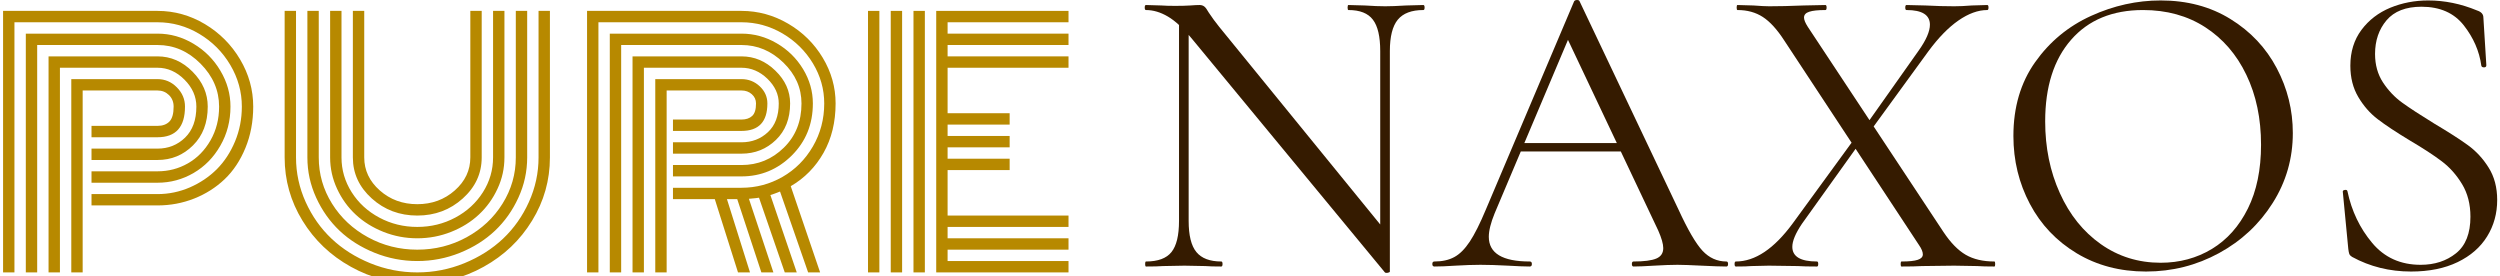 <?xml version="1.0" encoding="UTF-8" standalone="no"?>
<svg xmlns="http://www.w3.org/2000/svg" xmlns:xlink="http://www.w3.org/1999/xlink" xmlns:serif="http://www.serif.com/" width="100%" height="100%" viewBox="0 0 498 55" version="1.1" xml:space="preserve" style="fill-rule:evenodd;clip-rule:evenodd;stroke-linejoin:round;stroke-miterlimit:2;">
    <g transform="matrix(0.773,0,0,0.773,-1600,-5283.82)">
        <path d="M2093.44,6873.77L2110.45,6873.77C2113.24,6873.77 2115.61,6872.82 2117.55,6870.94C2119.49,6869.05 2120.46,6866.39 2120.46,6862.94C2120.46,6860.36 2119.44,6858.05 2117.41,6856.01C2115.37,6853.96 2113.05,6852.93 2110.45,6852.93L2085.3,6852.93L2085.3,6905.67L2082.37,6905.67L2082.37,6850L2110.45,6850C2113.87,6850 2116.88,6851.32 2119.48,6853.95C2122.09,6856.58 2123.39,6859.58 2123.39,6862.94C2123.39,6867.09 2122.13,6870.42 2119.6,6872.93C2117.08,6875.44 2114.03,6876.7 2110.45,6876.7L2093.44,6876.7L2093.44,6873.77ZM2093.44,6879.62L2110.45,6879.62C2113.27,6879.62 2115.88,6878.94 2118.28,6877.57C2120.68,6876.2 2122.62,6874.23 2124.1,6871.65C2125.58,6869.07 2126.32,6866.17 2126.32,6862.94C2126.32,6858.77 2124.72,6855.08 2121.54,6851.88C2118.35,6848.67 2114.65,6847.07 2110.45,6847.07L2079.44,6847.07L2079.44,6905.67L2076.51,6905.67L2076.51,6844.14L2110.45,6844.14C2113.73,6844.14 2116.82,6845.01 2119.73,6846.75C2122.63,6848.48 2124.94,6850.8 2126.66,6853.71C2128.39,6856.61 2129.25,6859.69 2129.25,6862.94C2129.25,6866.63 2128.38,6869.99 2126.64,6873.01C2124.91,6876.04 2122.61,6878.38 2119.75,6880.05C2116.88,6881.72 2113.78,6882.56 2110.45,6882.56L2093.44,6882.56L2093.44,6879.62ZM2093.44,6885.49L2110.45,6885.49C2113.35,6885.49 2116.13,6884.91 2118.79,6883.76C2121.45,6882.6 2123.76,6881.04 2125.73,6879.08C2127.69,6877.11 2129.26,6874.72 2130.43,6871.91C2131.59,6869.11 2132.18,6866.12 2132.18,6862.94C2132.18,6859.15 2131.19,6855.57 2129.21,6852.22C2127.23,6848.87 2124.56,6846.2 2121.21,6844.2C2117.86,6842.21 2114.27,6841.21 2110.45,6841.21L2073.58,6841.21L2073.58,6905.67L2070.65,6905.67L2070.65,6838.28L2110.45,6838.28C2114.79,6838.28 2118.86,6839.42 2122.66,6841.68C2126.45,6843.95 2129.48,6846.98 2131.73,6850.78C2133.98,6854.57 2135.11,6858.63 2135.11,6862.94C2135.11,6866.79 2134.44,6870.34 2133.11,6873.58C2131.78,6876.82 2129.99,6879.52 2127.74,6881.66C2125.49,6883.8 2122.87,6885.46 2119.89,6886.64C2116.9,6887.82 2113.76,6888.41 2110.45,6888.41L2093.44,6888.41L2093.44,6885.49ZM2091.16,6905.67L2088.23,6905.67L2088.23,6855.86L2110.45,6855.86C2112.37,6855.86 2114.04,6856.57 2115.43,6857.98C2116.83,6859.39 2117.53,6861.04 2117.53,6862.94C2117.53,6868.2 2115.17,6870.84 2110.45,6870.84L2093.44,6870.84L2093.44,6867.91L2110.45,6867.91C2111.75,6867.91 2112.77,6867.54 2113.5,6866.81C2114.23,6866.07 2114.6,6864.79 2114.6,6862.94C2114.6,6861.75 2114.2,6860.76 2113.4,6859.97C2112.6,6859.19 2111.62,6858.79 2110.45,6858.79L2091.16,6858.79L2091.16,6905.67Z" style="fill:rgb(183,137,0);fill-rule:nonzero;"></path>
        <path d="M2191.06,6876.04L2191.06,6838.28L2193.99,6838.28L2193.99,6876.04C2193.99,6880.17 2192.37,6883.69 2189.11,6886.62C2185.86,6889.55 2181.95,6891.02 2177.39,6891.02C2172.83,6891.02 2168.93,6889.55 2165.67,6886.62C2162.42,6883.69 2160.79,6880.17 2160.79,6876.04L2160.79,6838.28L2163.72,6838.28L2163.72,6876.04C2163.72,6879.35 2165.06,6882.19 2167.73,6884.55C2170.4,6886.91 2173.62,6888.09 2177.39,6888.09C2181.16,6888.09 2184.38,6886.91 2187.05,6884.55C2189.73,6882.19 2191.06,6879.35 2191.06,6876.04ZM2196.92,6876.04L2196.92,6838.28L2199.85,6838.28L2199.85,6876.04C2199.85,6878.87 2199.26,6881.56 2198.06,6884.12C2196.87,6886.69 2195.27,6888.9 2193.26,6890.77C2191.25,6892.65 2188.87,6894.13 2186.1,6895.23C2183.33,6896.33 2180.43,6896.88 2177.39,6896.88C2174.35,6896.88 2171.45,6896.33 2168.68,6895.23C2165.92,6894.13 2163.53,6892.65 2161.52,6890.77C2159.51,6888.9 2157.91,6886.69 2156.72,6884.12C2155.53,6881.56 2154.93,6878.87 2154.93,6876.04L2154.93,6838.28L2157.86,6838.28L2157.86,6876.04C2157.86,6879.27 2158.74,6882.26 2160.49,6885.02C2162.24,6887.77 2164.61,6889.95 2167.61,6891.55C2170.6,6893.15 2173.87,6893.95 2177.39,6893.95C2180.92,6893.95 2184.18,6893.15 2187.18,6891.55C2190.18,6889.95 2192.55,6887.77 2194.3,6885.02C2196.05,6882.26 2196.92,6879.27 2196.92,6876.04ZM2202.78,6876.04L2202.78,6838.28L2205.71,6838.28L2205.71,6876.04C2205.71,6879.65 2204.96,6883.1 2203.45,6886.4C2201.95,6889.7 2199.93,6892.54 2197.41,6894.93C2194.89,6897.31 2191.88,6899.21 2188.38,6900.62C2184.88,6902.03 2181.22,6902.74 2177.39,6902.74C2173.57,6902.74 2169.91,6902.03 2166.41,6900.62C2162.91,6899.21 2159.89,6897.31 2157.37,6894.93C2154.85,6892.54 2152.84,6889.7 2151.33,6886.4C2149.82,6883.1 2149.07,6879.65 2149.07,6876.04L2149.07,6838.28L2152,6838.28L2152,6876.04C2152,6880.33 2153.14,6884.3 2155.42,6887.95C2157.7,6891.6 2160.78,6894.48 2164.68,6896.61C2168.57,6898.74 2172.81,6899.81 2177.39,6899.81C2181.98,6899.81 2186.22,6898.74 2190.11,6896.61C2194,6894.48 2197.09,6891.6 2199.36,6887.95C2201.64,6884.3 2202.78,6880.33 2202.78,6876.04ZM2208.64,6876.04L2208.64,6838.28L2211.57,6838.28L2211.57,6876.04C2211.57,6881.9 2210.04,6887.34 2206.97,6892.34C2203.91,6897.35 2199.75,6901.31 2194.5,6904.22C2189.25,6907.14 2183.55,6908.6 2177.39,6908.6C2171.23,6908.6 2165.53,6907.14 2160.28,6904.22C2155.03,6901.31 2150.88,6897.35 2147.81,6892.34C2144.74,6887.34 2143.21,6881.9 2143.21,6876.04L2143.21,6838.28L2146.14,6838.28L2146.14,6876.04C2146.14,6880.03 2146.97,6883.86 2148.62,6887.52C2150.28,6891.18 2152.5,6894.34 2155.3,6896.98C2158.09,6899.62 2161.42,6901.73 2165.29,6903.31C2169.15,6904.88 2173.19,6905.67 2177.39,6905.67C2181.6,6905.67 2185.63,6904.88 2189.5,6903.31C2193.36,6901.73 2196.69,6899.62 2199.49,6896.98C2202.28,6894.34 2204.51,6891.18 2206.16,6887.52C2207.81,6883.86 2208.64,6880.03 2208.64,6876.04Z" style="fill:rgb(183,137,0);fill-rule:nonzero;"></path>
        <path d="M2243.28,6872.14L2260.94,6872.14C2263.62,6872.14 2265.89,6871.27 2267.75,6869.53C2269.61,6867.8 2270.54,6865.33 2270.54,6862.13C2270.54,6859.77 2269.56,6857.65 2267.61,6855.76C2265.66,6853.88 2263.43,6852.93 2260.94,6852.93L2235.79,6852.93L2235.79,6905.67L2232.86,6905.67L2232.86,6850L2260.94,6850C2264.25,6850 2267.16,6851.23 2269.68,6853.69C2272.21,6856.14 2273.47,6858.95 2273.47,6862.13C2273.47,6866.03 2272.25,6869.17 2269.81,6871.53C2267.37,6873.89 2264.41,6875.07 2260.94,6875.07L2243.28,6875.07L2243.28,6872.14ZM2243.28,6878L2260.94,6878C2265.17,6878 2268.8,6876.51 2271.84,6873.54C2274.88,6870.57 2276.4,6866.77 2276.4,6862.13C2276.4,6858.14 2274.85,6854.64 2271.74,6851.61C2268.63,6848.59 2265.03,6847.07 2260.94,6847.07L2229.93,6847.07L2229.93,6905.67L2227,6905.67L2227,6844.14L2260.94,6844.14C2264.16,6844.14 2267.2,6844.97 2270.03,6846.63C2272.87,6848.28 2275.12,6850.5 2276.81,6853.28C2278.49,6856.06 2279.33,6859.01 2279.33,6862.13C2279.33,6867.47 2277.52,6871.94 2273.9,6875.54C2270.28,6879.13 2265.95,6880.93 2260.94,6880.93L2243.28,6880.93L2243.28,6878ZM2243.28,6883.86L2260.94,6883.86C2264.73,6883.86 2268.26,6882.92 2271.52,6881.05C2274.77,6879.18 2277.38,6876.57 2279.33,6873.22C2281.28,6869.87 2282.26,6866.17 2282.26,6862.13C2282.26,6858.47 2281.29,6855.03 2279.35,6851.81C2277.41,6848.6 2274.8,6846.03 2271.52,6844.1C2268.23,6842.18 2264.71,6841.21 2260.94,6841.21L2224.07,6841.21L2224.07,6905.67L2221.14,6905.67L2221.14,6838.28L2260.94,6838.28C2265.2,6838.28 2269.2,6839.38 2272.94,6841.56C2276.68,6843.74 2279.66,6846.67 2281.87,6850.35C2284.08,6854.02 2285.19,6857.95 2285.19,6862.13C2285.19,6866.96 2284.15,6871.2 2282.08,6874.86C2280,6878.53 2277.18,6881.39 2273.63,6883.45L2281.2,6905.67L2278.11,6905.67L2270.87,6884.83C2269.78,6885.27 2268.95,6885.57 2268.38,6885.73L2275.18,6905.67L2272.09,6905.67L2265.45,6886.42C2265.21,6886.48 2264.34,6886.57 2262.85,6886.7L2269.16,6905.67L2266.06,6905.67L2259.84,6886.79L2257.19,6886.79L2263.13,6905.67L2260.04,6905.67L2254.06,6886.79L2243.28,6886.79L2243.28,6883.86ZM2241.65,6905.67L2238.72,6905.67L2238.72,6855.86L2260.94,6855.86C2262.75,6855.86 2264.32,6856.48 2265.64,6857.71C2266.95,6858.95 2267.61,6860.42 2267.61,6862.13C2267.61,6866.85 2265.39,6869.21 2260.94,6869.21L2243.28,6869.21L2243.28,6866.28L2260.94,6866.28C2262.1,6866.28 2263.02,6865.97 2263.68,6865.36C2264.35,6864.75 2264.68,6863.68 2264.68,6862.13C2264.68,6861.18 2264.32,6860.39 2263.6,6859.75C2262.88,6859.11 2261.99,6858.79 2260.94,6858.79L2241.65,6858.79L2241.65,6905.67Z" style="fill:rgb(183,137,0);fill-rule:nonzero;"></path>
        <path d="M2308.19,6905.67L2305.26,6905.67L2305.26,6838.28L2308.19,6838.28L2308.19,6905.67ZM2302.33,6905.67L2299.4,6905.67L2299.4,6838.28L2302.33,6838.28L2302.33,6905.67ZM2296.47,6905.67L2293.54,6905.67L2293.54,6838.28L2296.47,6838.28L2296.47,6905.67ZM2314.05,6891.02L2345.21,6891.02L2345.21,6893.95L2314.05,6893.95L2314.05,6896.88L2345.21,6896.88L2345.21,6899.81L2314.05,6899.81L2314.05,6902.74L2345.21,6902.74L2345.21,6905.67L2311.12,6905.67L2311.12,6838.28L2345.21,6838.28L2345.21,6841.21L2314.05,6841.21L2314.05,6844.14L2345.21,6844.14L2345.21,6847.07L2314.05,6847.07L2314.05,6850L2345.21,6850L2345.21,6852.93L2314.05,6852.93L2314.05,6864.65L2330.04,6864.65L2330.04,6867.58L2314.05,6867.58L2314.05,6870.51L2330.04,6870.51L2330.04,6873.44L2314.05,6873.44L2314.05,6876.37L2330.04,6876.37L2330.04,6879.3L2314.05,6879.3L2314.05,6891.02Z" style="fill:rgb(183,137,0);fill-rule:nonzero;"></path>
    </g>
    <g transform="matrix(1,0,0,1,-1842.01,-6852.58)">
        <path d="M2076.87,6855.5L2078.79,6855.67L2078.79,6896.58C2078.79,6899.47 2079.3,6901.54 2080.33,6902.79C2081.36,6904.04 2083.01,6904.67 2085.29,6904.67C2085.45,6904.67 2085.54,6904.83 2085.54,6905.17C2085.54,6905.5 2085.45,6905.67 2085.29,6905.67C2083.9,6905.67 2082.84,6905.64 2082.12,6905.58L2077.95,6905.5L2073.7,6905.58C2072.93,6905.64 2071.79,6905.67 2070.29,6905.67C2070.18,6905.67 2070.12,6905.5 2070.12,6905.17C2070.12,6904.83 2070.18,6904.67 2070.29,6904.67C2072.68,6904.67 2074.37,6904.04 2075.37,6902.79C2076.37,6901.54 2076.87,6899.47 2076.87,6896.58L2076.87,6855.5ZM2118.87,6906.67C2118.87,6906.78 2118.73,6906.86 2118.45,6906.92C2118.18,6906.97 2117.98,6906.94 2117.87,6906.83L2079.54,6860.42C2077.76,6858.25 2076.13,6856.74 2074.66,6855.88C2073.19,6855.01 2071.73,6854.58 2070.29,6854.58C2070.12,6854.58 2070.04,6854.42 2070.04,6854.08C2070.04,6853.75 2070.12,6853.58 2070.29,6853.58L2073.37,6853.67C2074.04,6853.72 2074.95,6853.75 2076.12,6853.75C2077.34,6853.75 2078.34,6853.72 2079.12,6853.67C2079.9,6853.61 2080.51,6853.58 2080.95,6853.58C2081.34,6853.58 2081.66,6853.68 2081.91,6853.88C2082.16,6854.07 2082.45,6854.47 2082.79,6855.08C2083.45,6856.08 2084.15,6857.03 2084.87,6857.92L2118.2,6898.83L2118.87,6906.67ZM2118.87,6906.67L2116.95,6904.08L2116.95,6862.75C2116.95,6859.86 2116.47,6857.78 2115.49,6856.5C2114.52,6855.22 2112.9,6854.58 2110.62,6854.58C2110.51,6854.58 2110.45,6854.42 2110.45,6854.08C2110.45,6853.75 2110.51,6853.58 2110.62,6853.58L2113.87,6853.67C2115.54,6853.78 2116.9,6853.83 2117.95,6853.83C2118.95,6853.83 2120.34,6853.78 2122.12,6853.67L2125.54,6853.58C2125.7,6853.58 2125.79,6853.75 2125.79,6854.08C2125.79,6854.42 2125.7,6854.58 2125.54,6854.58C2123.2,6854.58 2121.51,6855.22 2120.45,6856.5C2119.4,6857.78 2118.87,6859.86 2118.87,6862.75L2118.87,6906.67Z" style="fill:rgb(53,27,0);fill-rule:nonzero;"></path>
        <path d="M2144.66,6881.08L2166.74,6881.08L2167.33,6882.75L2143.83,6882.75L2144.66,6881.08ZM2185.91,6904.67C2186.13,6904.67 2186.24,6904.83 2186.24,6905.17C2186.24,6905.5 2186.13,6905.67 2185.91,6905.67C2184.86,6905.67 2183.22,6905.61 2180.99,6905.5C2178.77,6905.39 2177.16,6905.33 2176.16,6905.33C2174.94,6905.33 2173.38,6905.39 2171.49,6905.5C2169.72,6905.61 2168.36,6905.67 2167.41,6905.67C2167.19,6905.67 2167.08,6905.5 2167.08,6905.17C2167.08,6904.83 2167.19,6904.67 2167.41,6904.67C2169.52,6904.67 2171.04,6904.47 2171.95,6904.08C2172.87,6903.69 2173.33,6903 2173.33,6902C2173.33,6901.17 2172.99,6900 2172.33,6898.5L2153.83,6859.42L2155.91,6856.83L2139.74,6895.08C2138.97,6896.97 2138.58,6898.53 2138.58,6899.75C2138.58,6903.03 2141.3,6904.67 2146.74,6904.67C2147.02,6904.67 2147.16,6904.83 2147.16,6905.17C2147.16,6905.5 2147.02,6905.67 2146.74,6905.67C2145.74,6905.67 2144.3,6905.61 2142.41,6905.5C2140.3,6905.39 2138.47,6905.33 2136.91,6905.33C2135.47,6905.33 2133.8,6905.39 2131.91,6905.5C2130.24,6905.61 2128.86,6905.67 2127.74,6905.67C2127.47,6905.67 2127.33,6905.5 2127.33,6905.17C2127.33,6904.83 2127.47,6904.67 2127.74,6904.67C2129.3,6904.67 2130.62,6904.38 2131.7,6903.79C2132.79,6903.21 2133.81,6902.18 2134.79,6900.71C2135.76,6899.24 2136.83,6897.11 2137.99,6894.33L2155.58,6852.83C2155.69,6852.67 2155.88,6852.58 2156.16,6852.58C2156.44,6852.58 2156.61,6852.67 2156.66,6852.83L2176.33,6894.25C2178.22,6898.36 2179.83,6901.12 2181.16,6902.54C2182.49,6903.96 2184.08,6904.67 2185.91,6904.67Z" style="fill:rgb(53,27,0);fill-rule:nonzero;"></path>
        <path d="M2220.79,6905.67C2220.68,6905.67 2220.62,6905.5 2220.62,6905.17C2220.62,6904.83 2220.68,6904.67 2220.79,6904.67C2222.29,6904.67 2223.37,6904.56 2224.04,6904.33C2224.7,6904.11 2225.04,6903.75 2225.04,6903.25C2225.04,6902.75 2224.79,6902.14 2224.29,6901.42L2197.45,6860.67C2196.01,6858.44 2194.58,6856.88 2193.16,6855.96C2191.74,6855.04 2190.06,6854.58 2188.12,6854.58C2188.01,6854.58 2187.95,6854.42 2187.95,6854.08C2187.95,6853.75 2188.01,6853.58 2188.12,6853.58L2191.29,6853.67C2192.73,6853.78 2193.79,6853.83 2194.45,6853.83C2196.34,6853.83 2198.62,6853.78 2201.29,6853.67L2205.62,6853.58C2205.79,6853.58 2205.87,6853.75 2205.87,6854.08C2205.87,6854.42 2205.79,6854.58 2205.62,6854.58C2204.18,6854.58 2203.11,6854.69 2202.41,6854.92C2201.72,6855.14 2201.37,6855.53 2201.37,6856.08C2201.37,6856.53 2201.62,6857.14 2202.12,6857.92L2229.12,6898.75C2230.56,6900.92 2232.05,6902.44 2233.58,6903.33C2235.11,6904.22 2237.01,6904.67 2239.29,6904.67C2239.4,6904.67 2239.45,6904.83 2239.45,6905.17C2239.45,6905.5 2239.4,6905.67 2239.29,6905.67C2237.84,6905.67 2236.7,6905.64 2235.87,6905.58L2231.29,6905.5L2224.87,6905.58C2223.87,6905.64 2222.51,6905.67 2220.79,6905.67ZM2187.79,6905.67C2187.62,6905.67 2187.54,6905.5 2187.54,6905.17C2187.54,6904.83 2187.62,6904.67 2187.79,6904.67C2191.62,6904.67 2195.4,6902.14 2199.12,6897.08L2211.7,6879.83L2212.7,6880.75L2200.95,6897.17C2199.68,6899.06 2199.04,6900.58 2199.04,6901.75C2199.04,6903.69 2200.68,6904.67 2203.95,6904.67C2204.12,6904.67 2204.2,6904.83 2204.2,6905.17C2204.2,6905.5 2204.12,6905.67 2203.95,6905.67C2202.29,6905.67 2201.01,6905.64 2200.12,6905.58L2194.37,6905.5L2190.87,6905.58C2190.26,6905.64 2189.23,6905.67 2187.79,6905.67ZM2212.95,6878.58L2224.2,6862.67C2225.7,6860.56 2226.45,6858.83 2226.45,6857.5C2226.45,6855.56 2224.9,6854.58 2221.79,6854.58C2221.62,6854.58 2221.54,6854.42 2221.54,6854.08C2221.54,6853.75 2221.62,6853.58 2221.79,6853.58L2225.54,6853.67C2227.65,6853.78 2229.56,6853.83 2231.29,6853.83C2232.29,6853.83 2233.45,6853.78 2234.79,6853.67L2237.87,6853.58C2238.04,6853.58 2238.12,6853.75 2238.12,6854.08C2238.12,6854.42 2238.04,6854.58 2237.87,6854.58C2236.04,6854.58 2234.12,6855.28 2232.12,6856.67C2230.12,6858.06 2228.12,6860.11 2226.12,6862.83L2214.04,6879.42L2212.95,6878.58Z" style="fill:rgb(53,27,0);fill-rule:nonzero;"></path>
        <path d="M2269.49,6906.67C2264.33,6906.67 2259.73,6905.46 2255.7,6903.04C2251.68,6900.62 2248.56,6897.35 2246.37,6893.21C2244.18,6889.07 2243.08,6884.56 2243.08,6879.67C2243.08,6873.94 2244.52,6869.04 2247.41,6864.96C2250.3,6860.88 2254.01,6857.81 2258.54,6855.75C2263.06,6853.69 2267.69,6852.67 2272.41,6852.67C2277.69,6852.67 2282.33,6853.9 2286.33,6856.38C2290.33,6858.85 2293.4,6862.11 2295.54,6866.17C2297.68,6870.22 2298.74,6874.53 2298.74,6879.08C2298.74,6884.14 2297.41,6888.78 2294.74,6893C2292.08,6897.22 2288.51,6900.56 2284.04,6903C2279.56,6905.44 2274.72,6906.67 2269.49,6906.67ZM2272.41,6904.92C2276.19,6904.92 2279.59,6904 2282.62,6902.17C2285.65,6900.33 2288.04,6897.65 2289.79,6894.12C2291.54,6890.6 2292.41,6886.36 2292.41,6881.42C2292.41,6876.19 2291.44,6871.56 2289.49,6867.5C2287.55,6863.44 2284.81,6860.28 2281.29,6858C2277.76,6855.72 2273.63,6854.58 2268.91,6854.58C2262.8,6854.58 2258.02,6856.56 2254.58,6860.5C2251.13,6864.44 2249.41,6869.86 2249.41,6876.75C2249.41,6881.97 2250.38,6886.74 2252.33,6891.04C2254.27,6895.35 2256.99,6898.74 2260.49,6901.21C2263.99,6903.68 2267.97,6904.92 2272.41,6904.92Z" style="fill:rgb(53,27,0);fill-rule:nonzero;"></path>
        <path d="M2315.12,6863.33C2315.12,6865.5 2315.65,6867.39 2316.7,6869C2317.76,6870.61 2319.04,6871.96 2320.54,6873.04C2322.04,6874.12 2324.15,6875.5 2326.87,6877.17C2329.76,6878.89 2332.01,6880.33 2333.62,6881.5C2335.23,6882.67 2336.61,6884.15 2337.74,6885.96C2338.88,6887.76 2339.45,6889.92 2339.45,6892.42C2339.45,6895.08 2338.79,6897.5 2337.45,6899.67C2336.12,6901.83 2334.16,6903.54 2331.58,6904.79C2328.99,6906.04 2325.9,6906.67 2322.29,6906.67C2318.01,6906.67 2314.09,6905.69 2310.54,6903.75C2310.26,6903.58 2310.08,6903.39 2309.99,6903.17C2309.91,6902.94 2309.84,6902.61 2309.79,6902.17L2308.7,6890.83C2308.65,6890.61 2308.77,6890.47 2309.08,6890.42C2309.38,6890.36 2309.56,6890.44 2309.62,6890.67C2310.45,6894.61 2312.09,6898.04 2314.54,6900.96C2316.98,6903.88 2320.2,6905.33 2324.2,6905.33C2326.98,6905.33 2329.33,6904.57 2331.24,6903.04C2333.16,6901.51 2334.12,6899.08 2334.12,6895.75C2334.12,6893.25 2333.56,6891.08 2332.45,6889.25C2331.34,6887.42 2329.99,6885.9 2328.41,6884.71C2326.83,6883.51 2324.68,6882.11 2321.95,6880.5C2319.29,6878.89 2317.19,6877.5 2315.66,6876.33C2314.13,6875.17 2312.84,6873.69 2311.79,6871.92C2310.73,6870.14 2310.2,6868.06 2310.2,6865.67C2310.2,6862.89 2310.94,6860.51 2312.41,6858.54C2313.88,6856.57 2315.8,6855.1 2318.16,6854.12C2320.52,6853.15 2323.04,6852.67 2325.7,6852.67C2328.98,6852.67 2332.23,6853.33 2335.45,6854.67C2336.29,6854.94 2336.7,6855.42 2336.7,6856.08L2337.29,6865.58C2337.29,6865.86 2337.13,6866 2336.83,6866C2336.52,6866 2336.34,6865.89 2336.29,6865.67C2335.9,6862.78 2334.73,6860.1 2332.79,6857.62C2330.84,6855.15 2328.04,6853.92 2324.37,6853.92C2321.26,6853.92 2318.94,6854.82 2317.41,6856.62C2315.88,6858.43 2315.12,6860.67 2315.12,6863.33Z" style="fill:rgb(53,27,0);fill-rule:nonzero;"></path>
    </g>
</svg>

